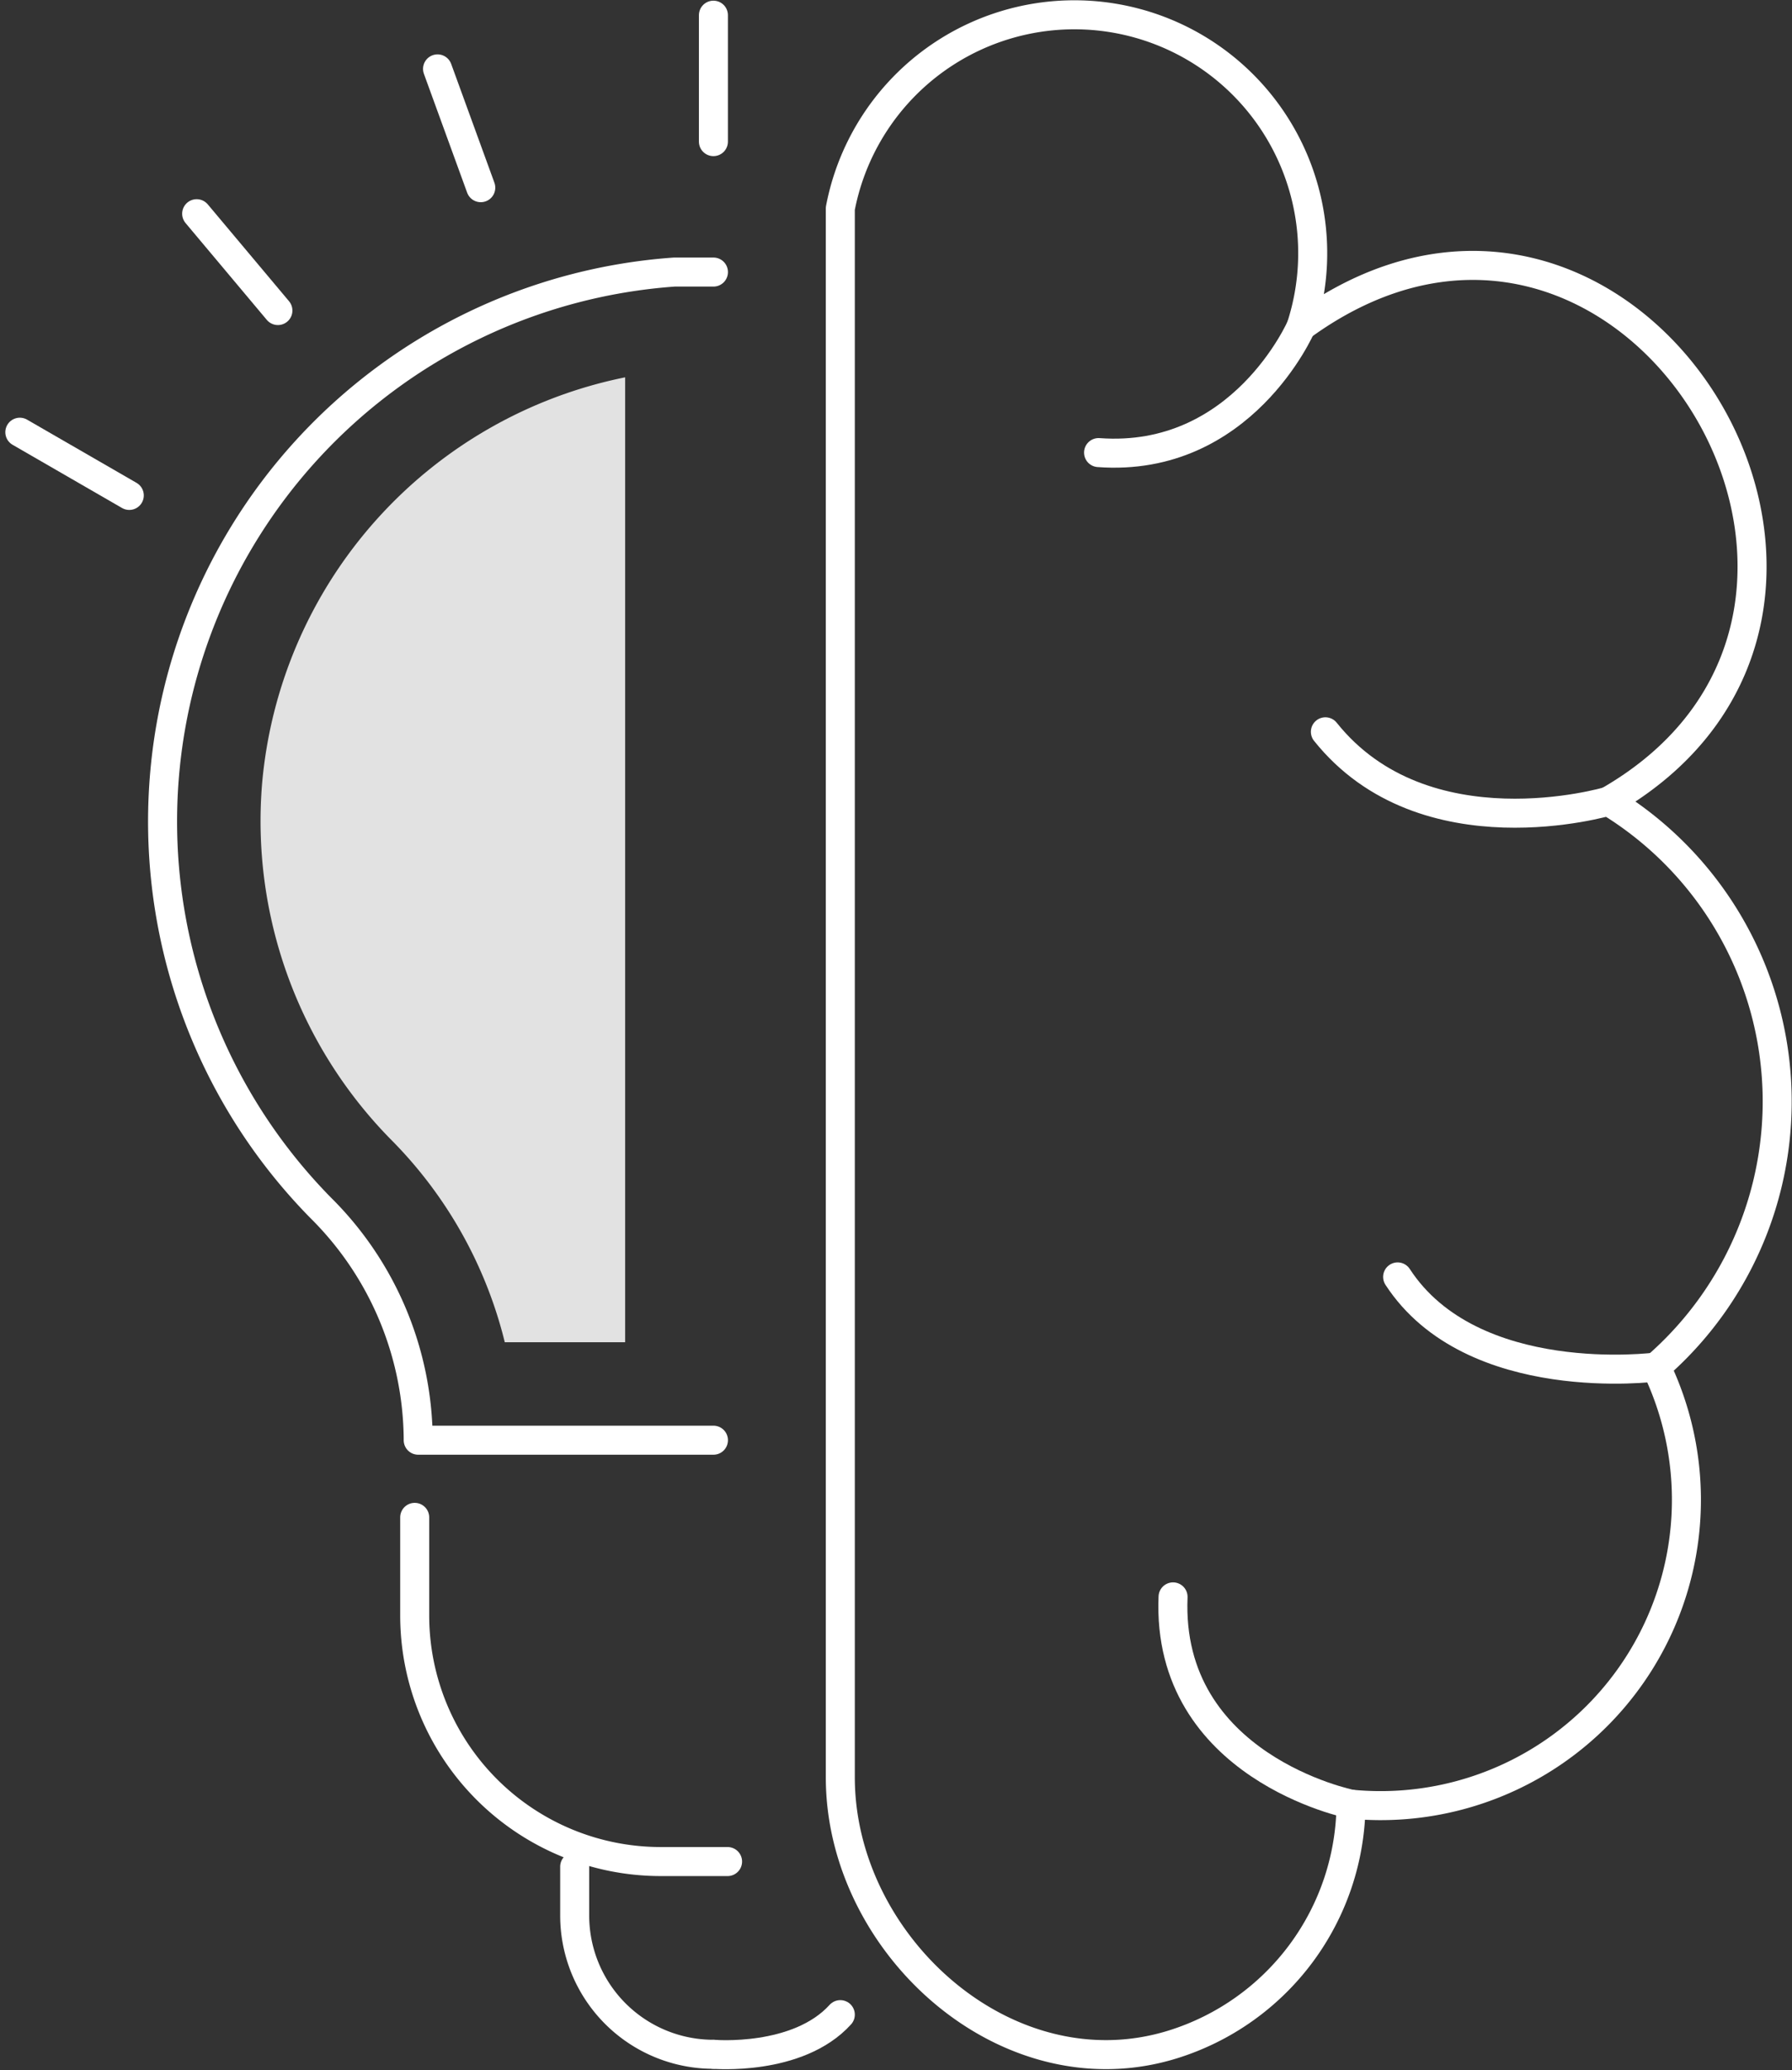 <svg xmlns="http://www.w3.org/2000/svg" width="92.642" height="106.996" viewBox="0 0 92.642 106.996"><rect x="0" y="0" width="92.642" height="106.996" fill="#333333" stroke="none"/><g transform="translate(-2196.421 -1173.48)"><g transform="translate(2239.863 1174.248)"><path d="M2286.515,1265.337c0,8.656,8.631,16.457,17.184,13.806a13.106,13.106,0,0,0,9.218-12.418,15.807,15.807,0,0,0,15.773-22.594,18.166,18.166,0,0,0-2.47-29.243c17.407-9.974.965-36.819-15.881-24.533a12.32,12.32,0,1,0-23.824-6.1Z" transform="translate(-2286.515 -1174.248)" fill="none" stroke="#fff" stroke-linecap="round" stroke-linejoin="round" stroke-width="1.5"/><path d="M2325.023,1208.07s-3.052,7.066-10.474,6.516" transform="translate(-2301.198 -1191.963)" fill="none" stroke="#fff" stroke-linecap="round" stroke-linejoin="round" stroke-width="1.5"/><path d="M2353.8,1255.64s-9.5,2.826-14.627-3.588" transform="translate(-2314.096 -1214.999)" fill="none" stroke="#fff" stroke-linecap="round" stroke-linejoin="round" stroke-width="1.5"/><path d="M2360.378,1315.867s-9.515,1.252-13.364-4.657" transform="translate(-2318.202 -1245.984)" fill="none" stroke="#fff" stroke-linecap="round" stroke-linejoin="round" stroke-width="1.5"/><path d="M2331.821,1356.649s-9.569-1.918-9.2-10.713" transform="translate(-2305.419 -1264.173)" fill="none" stroke="#fff" stroke-linecap="round" stroke-linejoin="round" stroke-width="1.5"/></g><path d="M2241.423,1262.531H2226.16v-.1a17,17,0,0,0-5.032-11.9,28.469,28.469,0,0,1,18.273-48.372h2.022" transform="translate(-8.119 -14.618)" fill="none" stroke="#fff" stroke-linecap="round" stroke-linejoin="round" stroke-width="1.5"/><path d="M2240.313,1337.307v5.067a12.721,12.721,0,0,0,12.72,12.721h3.454" transform="translate(-22.453 -85.405)" fill="none" stroke="#fff" stroke-linecap="round" stroke-linejoin="round" stroke-width="1.5"/><path d="M2257.679,1375.217v2.522a7.173,7.173,0,0,0,7.174,7.173h0" transform="translate(-31.548 -105.261)" fill="none" stroke="#fff" stroke-linecap="round" stroke-linejoin="round" stroke-width="1.5"/><line y1="6.534" transform="translate(2233.303 1174.265)" fill="none" stroke="#fff" stroke-linecap="round" stroke-linejoin="round" stroke-width="1.5"/><line x1="2.235" y1="6.14" transform="translate(2219.041 1177.04)" fill="none" stroke="#fff" stroke-linecap="round" stroke-linejoin="round" stroke-width="1.5"/><line x1="4.2" y1="5.005" transform="translate(2206.588 1184.525)" fill="none" stroke="#fff" stroke-linecap="round" stroke-linejoin="round" stroke-width="1.5"/><line x1="5.659" y1="3.267" transform="translate(2197.446 1195.818)" fill="none" stroke="#fff" stroke-linecap="round" stroke-linejoin="round" stroke-width="1.5"/><path d="M2272.742,1393.321s4.359.377,6.559-2.049" transform="translate(-39.438 -113.67)" fill="none" stroke="#fff" stroke-linecap="round" stroke-linejoin="round" stroke-width="1.5"/><path d="M2223.662,1234.554a23.458,23.458,0,0,0,6.644,18.409,22.433,22.433,0,0,1,5.9,10.49h6.223v-49.869A23.515,23.515,0,0,0,2223.662,1234.554Z" transform="translate(-13.689 -20.603)" fill="#e2e2e2"/></g></svg>